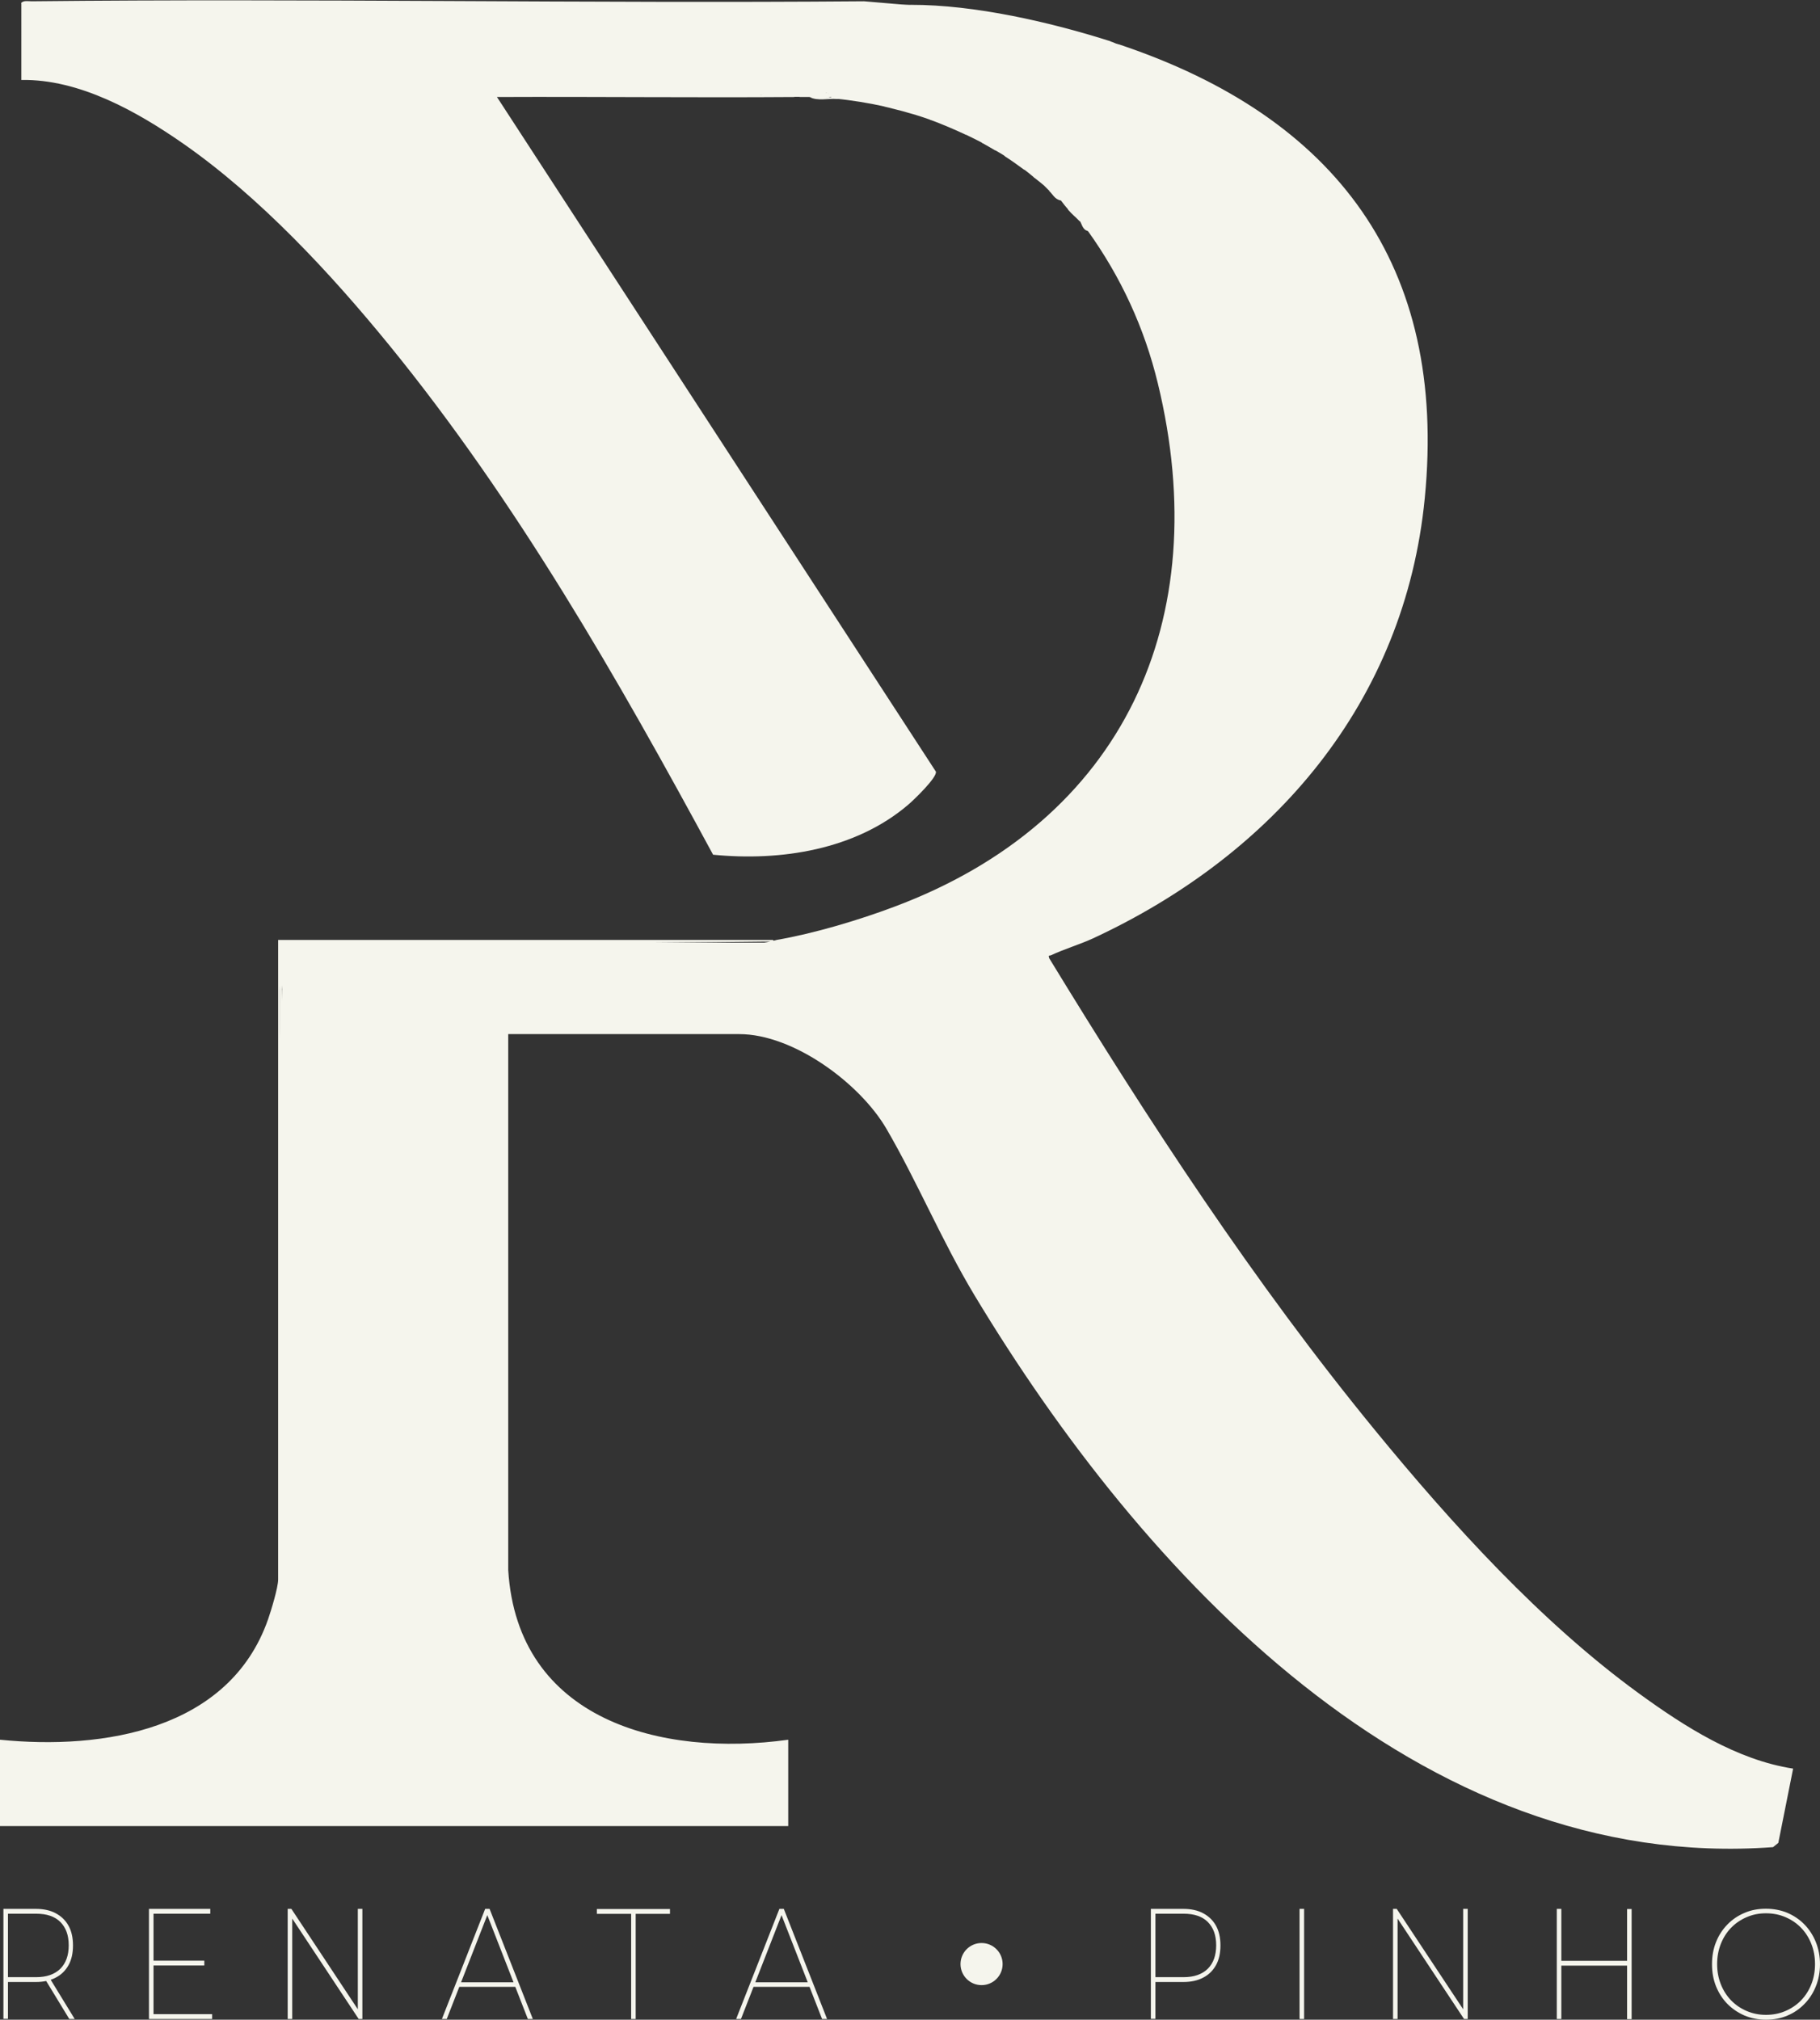 <svg xmlns="http://www.w3.org/2000/svg" id="Camada_2" data-name="Camada 2" viewBox="0 0 127.92 141.97"><rect x="0" y="0" width="127.92" height="141.97" fill="#333333" stroke="none"/><defs><style>      .cls-1 {        fill: #f5f5ed;      }    </style></defs><g id="Camada_1-2" data-name="Camada 1"><g><g><path class="cls-1" d="M76.43,16.24c.05-.05.11-.09.17-.12.61-.27,2.6,3.41,2.81,4.1.4.48.45-.1.29-.47-.76-.53-1.05-1.16-.86-1.89-.7-.2-.94-.7-.72-1.51-.88-.07-1.43-.48-1.63-1.23-.58-.33-.93-.77-1.04-1.31-.8-.17-1-.31-1.12-1.15-.76-.18-1.33-.35-1.6-1.16l-.67-.39c-.36-.8-1.39-1.53-2.2-1.11l-.46-.31c-.11-.88-1.05-1.02-1.78-1.01-.21-.29-.45-.56-.7-.8l-2.35-.39c-.25-.12-.53-.31-.55-.59-.55.15-1.18.05-1.6-.34-.65.14-2.34.12-2.78-.32-.91-.9.46-1.18,1.19-1.28.46-.37-5.15-.45-5.45-.41-.57-.06-1.98-.23-1.73-1.02.39-1.23,6.2-.9,7.4-.79,2.14-.04,4.34-.08,6.42.18.15.68.2.89,1,.82,1.92.45,3.76.37,5.7.05.42,0,.65.25.84.58.34-.49.6-.79,1.27-.75.7.05,1.33-.01,1.9-.18-.02-.33.16-.42.53-.3,15.17,5.09,23.04,15.49,21.43,31.88-1.4,14.35-10.61,25.06-23.36,30.96-.92.42-1.98.73-2.89,1.16-.14.07-.22-.05-.15.21,6.98,11.44,14.4,22.81,22.9,33.18,5.38,6.57,11.68,13.51,18.56,18.51,3.19,2.32,6.86,4.67,10.83,5.28l-1.04,5.22-.37.3c-24.96,1.84-44.37-19.26-56.12-38.78-2.31-3.84-4.02-7.98-6.2-11.72-1.86-3.19-6.53-6.65-10.34-6.65h-16.24v37.68c.66,10.55,10.75,13.16,19.68,11.92v6.07H0v-6.07c7.24.73,16.12-.68,18.84-8.46.21-.6.71-2.24.71-2.8v-44.96h34.78l.05.11c-11.5.14-23.02.17-34.57.09l-.12,3.3c-.01,4.95.03,4.95.13,0-.08-1.1-.1-2.2-.05-3.3l30.43.05c1.85.15,3.32.07,4.39-.25,2.61-.45,5.77-1.39,8.26-2.33,16.15-6.04,22.56-20.16,18.53-36.79-.95-3.92-2.6-7.49-4.95-10.76Z"></path><path class="cls-1" d="M1.48.2c3.7-.11,7.41-.13,11.12-.08,0,.37-.18.43-.49.51.52.03.62,0,.7-.52.1-.1,2.66-.06,2.71.25.1-.33,2.4-.33,2.49-.25.04.45.39.49,1.05.14,1.57.69,3.64.49,5.33.28.29-.46.76-.48,1.41-.04l1.33-.3c.15.14.3.29.46.43,1.34-.11,2.71-.2,4.03.12.75-.77,1.23-.69,1.44.25,2.95-.49,2.82,1.85.18,1.18-.05.02-.67.48-.63.49.49.18,1.68.41,2.21.22,1.4-.11,1.35,1.14.16,1.44-.02.51-.22.8-.61.86-.21.21,1.16,1.09,1.25,1.09,5.34-.06,10.69.02,16.03.13.31,0,.63.05.94.1s.63.11.94.18l.13-.13c1.04-.39,2.19-.4,3.24,0,.19-.4.88-.23,1.21,0,.04-.12.09-.12.13,0,.16.03.24.13.13.27-.45.14-.94.14-1.48,0-.22,0-.45,0-.67,0-.14-.09-.27-.1-.4,0-6.96.05-13.93-.03-20.89,0l30.85,47.42c.1.4-1.55,1.99-1.94,2.32-3.72,3.18-8.97,3.99-13.72,3.52-6.7-12.39-13.82-24.84-22.74-35.79-4.14-5.08-9.13-10.45-14.51-14.2-3.25-2.26-7.3-4.54-11.37-4.47V.2Z"></path><path class="cls-1" d="M64.03.34l-.25.27c-1.44-.02-2.87-.07-4.3-.14l.08.32c-.45.42-.43.57.04.45.23-.57.5-1.06,1.1-.51.8-.18,1.58-.04,1.9.8.69.53,1.55.67,2.58.43l1.2.14c.43-.37,3.15-.09,3.32.12.23.3.09.61-.16.84.04.05,1.29.2,1.37.09-.19-1.44,1.15-1.66,1.08-.14.43-.07.83.07,1.22.42,1.11-.08,2.18-.29,3.2-.64l.65.1c.56.38.89.38.99.02.26.08.47.2.67.27-.45.09-.44.54-.9.65-.55.13-1.66.04-2.11.18-.26.09-.32.66-.7.66-.33,0-.28-.47-.67-.55-.99-.19-1.98.43-3.1.26-.78-.11-1.12-.07-1.88-.14-.23-.02-2.03-.45-2.1-.53-.1-.1.46-.59-.23-.64-.23-.02-.44.11-.63.09-2.01-.23-2.9-.15-4.86-.12-2.22.04-5.01-.52-7.11.31-1.45.58.23.83.86.94.84.14.71,0,1.41,0,.81,0,3.28.09,3.99.26.11.03.58.23.5.43-.18.5-1.32.3-1.55.61-.1.12.22.55.34.61.13.07,1.5.18,1.83.21.23.02.47-.13.65-.1.15.02.3.25.49.3.57.17.81.15,1.35-.07,0,.19-.05.49.13.61.34.25,2.11.33,2.6.5.41.14.54.75.76.84.13.06.44-.12.81,0,.11.04.74.44.82.53.24.27.24.72.27.75.17.15.55-.27.71-.25.07.01,1.29.61,1.36.66.24.2.25.51.48.74.2.2.53.25.68.4.17.17.17.47.4.68.35.32,1.03.25,1.24.51.19.24.04.67.25.83.16.12.62.06.82.26.16.17.11.48.26.69.13.19.6.36.82.66.19.26.25.68.4.81.26.22,1.03.15,1.22.43.21.32-.11.72,0,1.03.09.26.6.22.74.49.12.23-.11.5-.02.81.13.49.81.87.92,1.13.13.34.06.73.14,1.06.11.48.76.9-.1,1.18-.44-.21-.17-1.16-.2-1.21-.03-.04-.37-.03-.5-.18-.3-.33-.77-1.65-1.05-2.11-.43-.69-1.32-2.01-1.81-2.16-.37-.07-.44-.57-.54-.67-.13-.36-.47-.98-.81-.81-.23-.27-.33-.38-.54-.67l-.15-.1s-.59-.84-.66-.57c-.14-.13-.3-.31-.4-.4-.03-.24-.45-.69-.67-.54-.21-.17-.47-.39-.67-.54-.08-.31-.92-.9-1.29-1.07,0,0-.03.05-.05.13-.2-.13-.46-.28-.67-.4-.08-.29-.66-.71-.94-.54-.3-.16-.77-.39-1.08-.54-.53-.51-2.36-1.28-2.56-1.08-.34-.12-.87-.3-1.21-.4,0-.4-.5-.53-1.48-.4-.18-.04-.38-.1-.54-.13-1.01-.43-2.25-.57-3.37-.54-.6-.05-1.37.15-1.89-.13.37,0,1.23.08,1.48,0,.06-.11.01-.2-.13-.27-.04,0-.09,0-.13,0-.39-.21-.97-.39-1.21,0-1.08-.01-2.16,0-3.24,0l-.13.13c-5.95-.01-11.99-.24-17.97-.16-.5-.5-1.5-.53-1.46-1.39.02-.36.35-.13.49-.32s0-.57.07-.67c.05-.07,1.06-.14.93-.82-.55-.41-1.19.03-1.52-.02-.15-.02-.3-.19-.47-.21-.78-.12-1.58-.17-2.32-.44.24-.51.99-.16,1.39-.27.13-.03.14-.26.24-.33.56-.37.7.09,1.13.06.06,0,1.02-.28,1.02-.34.02-.84-1.98-.41-2.13-.49-.12-.07-.34-.92-.5-.92-.25.3-.37.64-.82.67-1.32-.32-2.68-.22-4.03-.12-.45-.05-.42-.49-.49-.54s-.87.58-1.51.37c-.28-.09-.38-.56-.77-.31-.17.11-.03.38-.61.46-.95.14-3.16.09-4.17.02-.46-.03-.73-.42-.95-.41-.18,0-.34.24-.55.27-.14.02-1.28-.02-1.07-.27.16-.19.49-.02.47-.27-.54.09-1.44-.13-1.93,0-.15.04-.09.34-.43.41-.56.12-.23-.38-.41-.42-.52-.1-1.62.14-2.22,0l.14.54c-.54.11-1.21.42-1.35-.27l.81-.27H1.48c.14-.22.51-.14.74-.14,19.5-.21,39.01.16,58.51,0l3.3.28Z"></path><path class="cls-1" d="M64.03.34c4.46-.01,9.78,1.21,14.02,2.56.41,1.2-.61.35-1.1.23-1.1-.27-1.06.26-1.71.37-.22.04-.49-.1-.75-.07-.37.05-1.03.3-1.33.25-.28-.04-.52-.4-.75-.44-.18-.04-.62.13-.69.07-.05-.05.17-1.18-.34-1.08-.31.06-.16.78-.22.99-.15.5-1.4.09-1.79.1-.29,0-1.42.39-1.56.26-.05-.05-.02-.37.13-.47.43-.29,1.7.16,1.62-.74-.58.16-1.2-.24-1.7-.26-.44-.02-.98.24-1.47.26s-.85-.14-1.22-.14c-.97,0-1.72.39-2.68-.42-.26-.22-.17-.48-.52-.69-.62-.38-.99-.05-1.35-.13-.14-.03-.28-.28-.43-.25-.18.04-.22.61-.47.75-.32.17-.6-.11-.85-.06-.36.08-.21.62-.63.52l-.08-.95c.18-.26,1,.03,1.16-.13.07-.07-.33-.52.09-.65.24-.07,1.17-.06,1.46-.01,1.31.19,1.84.13,3.17.13Z"></path><path class="cls-1" d="M54.59,66.12c.37.21-.56.27-.6.28-6.28.24-12.78-.01-19.01-.01-5.06,0-10.12.02-15.17,0,0,1.08,0,2.16,0,3.24-.04.12-.08.12-.13,0,0-1.12,0-2.25,0-3.37h34.19c.18.09.39-.12.46-.13.09-.01.19.01.27,0Z"></path><path class="cls-1" d="M58.77,6.94c1.13-.32,2.56.21,3.71.41l-.34.13c-1.04-.23-2.31-.44-3.37-.54Z"></path><path class="cls-1" d="M65.38,8.42c-.04-.44.08-.22.33-.13.72.25,1.4.6,2.14.79l.09.42c-.73-.35-1.81-.81-2.56-1.08Z"></path><path class="cls-1" d="M62.68,7.62c.34-.23,1.18-.35,1.52-.14.07.04.43.68-.04.54-.42-.13-1.06-.3-1.48-.4Z"></path><path class="cls-1" d="M70.64,10.99c-.15-.21-.24-.39.13-.2s.98.59,1.28.87c.2.19.35.31-.07.27-.36-.27-.98-.71-1.35-.94Z"></path><path class="cls-1" d="M75.08,14.76c-.17-.5.62,0,.64.03.02.03.33.72.17.77-.26-.28-.53-.48-.81-.81Z"></path><path class="cls-1" d="M69.96,10.58c-.29-.17-.65-.38-.94-.54-.14-.64,1.01.14,1.08.47l-.13.07Z"></path><path class="cls-1" d="M74.55,14.09c-.42-.08-.57-.45-.81-.67l.07-.27c.19.26.6.5.76.75.1.16-.02.19-.02.2Z"></path><path class="cls-1" d="M72.66,12.47c-.13-.63.76.24.81.47l-.13.07c-.2-.18-.46-.37-.67-.54Z"></path><path class="cls-1" d="M56.21,6.81c-.13,0-.27,0-.4,0,.02-.2.39-.2.4,0Z"></path><path class="cls-1" d="M19.82,69.62c-.04,11.73.09,23.46-.07,35.18-.09-11.72-.11-23.46-.07-35.18h.13Z"></path><path class="cls-1" d="M56.89,6.54c-.11-.35-.24-1.07.34-1.08.17,0,0,.59.08.67.05.05.74-.05.8.41-.4-.03-.81,0-1.21,0Z"></path><path class="cls-1" d="M58.23,6.54c.22.01.31-.08.27.2-.02.09-.09.05-.13.07l-.13-.27Z"></path><path class="cls-1" d="M53.52,6.67s.04-.14.13-.13l-.13.13Z"></path><path class="cls-1" d="M39.9,3.97c-.14.14-2.26.22-2.61.14-.18-.04-.15-.49-.36-.61-.18-.11-1.58.05-1.22-.33.26-.28.81.09,1.04.11.26.02.93.03,1.18.03.33,0,.84-.25,1.08-.21.12.02,1.13.62.87.89Z"></path><path class="cls-1" d="M53.51,4.24c-.06.06-.75-.21-.85-.27-.6-.4,1.08-1.04,1.09-.34,0,.03-.22.59-.24.61Z"></path><polygon class="cls-1" points="43.14 .2 41.16 .42 40.17 .2 43.14 .2"></polygon><path class="cls-1" d="M41.79,3.97c-.15.15-.92-.15-.81-.54.35-.19,1.11.24.81.54Z"></path><path class="cls-1" d="M55,.2c.03.24-.31.13-.47.13-.38.02-.77,0-1.15,0-.03-.24.31-.13.47-.13.38-.02.77,0,1.15,0Z"></path><path class="cls-1" d="M57.29.2c0,.53-.53.54-.54,0h.54Z"></path><path class="cls-1" d="M57.56,2.09c-.25.27-.67-.71-.2-.54.17.07.29.45.2.54Z"></path><path class="cls-1" d="M58.23,5.46l-.14.4h-.13c-.01-.33-.09-.47.27-.4Z"></path><path class="cls-1" d="M55.94.2v.13c-.56.07-.56-.2,0-.13Z"></path><path class="cls-1" d="M39.36.2v.13c-.56.07-.56-.2,0-.13Z"></path><path class="cls-1" d="M20.29.2c.09.04.09.09,0,.13v-.13Z"></path></g><g><path class="cls-1" d="M.24,141.92v-7.74h2.28c.54,0,1.01.1,1.4.31.39.21.69.5.9.88.21.38.31.84.31,1.38s-.1,1-.31,1.38c-.21.38-.51.68-.9.88-.39.21-.86.31-1.4.31H.42l.14-.18v2.77H.24ZM.56,139.15l-.14-.17h2.12c.74,0,1.3-.2,1.7-.59.39-.39.59-.94.59-1.65s-.2-1.25-.59-1.64c-.39-.39-.96-.58-1.7-.58H.42l.14-.18v4.8ZM4.87,141.92l-1.71-2.81h.37l1.72,2.81h-.38Z"></path><path class="cls-1" d="M10.79,141.58h4.12v.34h-4.44v-7.74h4.31v.34h-3.99v7.05ZM10.73,137.82h3.63v.34h-3.63v-.34Z"></path><path class="cls-1" d="M20.22,141.92v-7.74h.26l4.83,7.3h-.16v-7.3h.32v7.74h-.26l-4.83-7.3h.16v7.3h-.32Z"></path><path class="cls-1" d="M31.06,141.92l3.04-7.74h.31l3.04,7.74h-.35l-2.92-7.48h.14l-2.92,7.48h-.35ZM32.11,139.66l.12-.32h4.02l.12.32h-4.27Z"></path><path class="cls-1" d="M44.36,141.92v-7.39h-2.41v-.34h5.14v.34h-2.41v7.39h-.31Z"></path><path class="cls-1" d="M51.74,141.92l3.04-7.74h.31l3.04,7.74h-.35l-2.92-7.48h.14l-2.92,7.48h-.35ZM52.79,139.66l.12-.32h4.02l.12.32h-4.27Z"></path></g><g><path class="cls-1" d="M80.89,141.92v-7.74h2.28c.54,0,1.01.1,1.4.31.39.21.69.5.9.88.21.38.31.84.31,1.38s-.1,1-.31,1.38c-.21.38-.51.68-.9.88-.39.21-.86.31-1.4.31h-2.1l.14-.18v2.77h-.32ZM81.21,139.15l-.14-.17h2.12c.74,0,1.3-.2,1.7-.59.39-.39.59-.94.59-1.65s-.2-1.25-.59-1.64c-.39-.39-.96-.58-1.7-.58h-2.12l.14-.18v4.8Z"></path><path class="cls-1" d="M91.34,141.92v-7.74h.32v7.74h-.32Z"></path><path class="cls-1" d="M97.91,141.92v-7.74h.26l4.83,7.3h-.16v-7.3h.32v7.74h-.26l-4.83-7.3h.16v7.3h-.32Z"></path><path class="cls-1" d="M109.74,141.92h-.32v-7.74h.32v7.74ZM114.41,138.17h-4.73v-.34h4.73v.34ZM114.36,134.19h.32v7.74h-.32v-7.74Z"></path><path class="cls-1" d="M124.12,141.97c-.54,0-1.04-.1-1.5-.29-.46-.2-.86-.47-1.21-.82-.34-.35-.61-.77-.8-1.24-.19-.48-.28-.99-.28-1.55s.09-1.08.28-1.55c.19-.48.46-.89.8-1.24.34-.35.75-.63,1.21-.82.46-.2.96-.29,1.5-.29s1.05.1,1.51.29c.46.2.86.47,1.2.82.34.35.61.77.8,1.24.19.48.29.99.29,1.55s-.1,1.08-.29,1.55c-.19.48-.46.89-.8,1.24-.34.35-.74.63-1.2.82-.46.2-.97.29-1.51.29ZM124.12,141.63c.49,0,.95-.09,1.37-.27.42-.18.79-.43,1.1-.75.31-.32.55-.7.72-1.13.17-.43.26-.9.26-1.42s-.09-.99-.26-1.42c-.17-.43-.41-.81-.72-1.13-.31-.32-.68-.57-1.1-.75-.42-.18-.88-.27-1.37-.27s-.93.09-1.35.27c-.42.18-.79.43-1.1.75-.31.32-.55.7-.72,1.13-.17.43-.26.9-.26,1.42s.09.99.26,1.42c.17.43.41.81.72,1.13.31.32.68.57,1.1.75.42.18.87.27,1.35.27Z"></path></g><circle class="cls-1" cx="68.99" cy="138.06" r="1.48"></circle></g></g></svg>